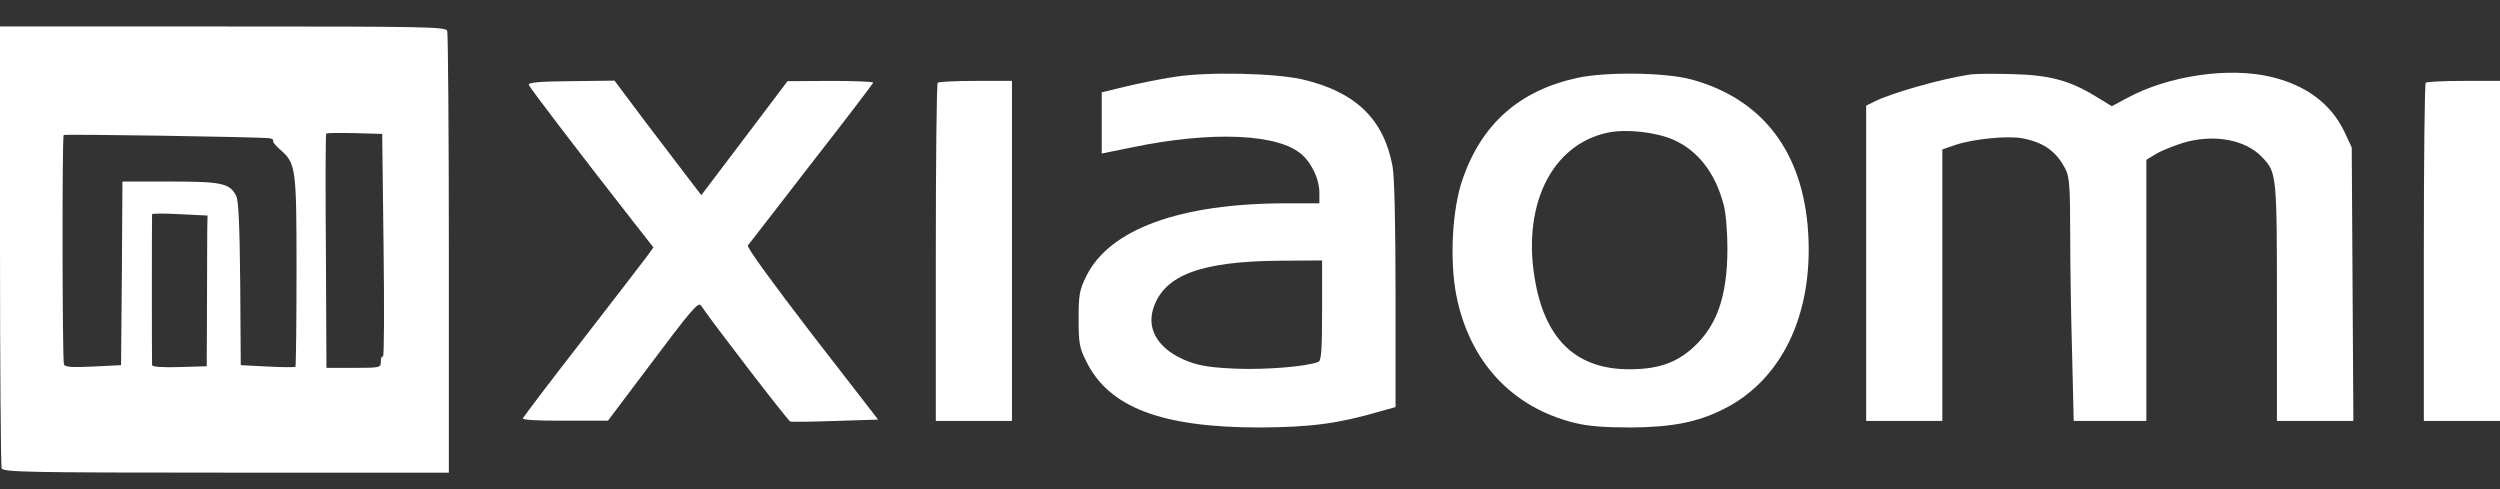 <svg width="92" height="18" viewBox="0 0 92 18" fill="none" xmlns="http://www.w3.org/2000/svg">
<rect x="0" y="0" width="92" height="18" fill="#333333" stroke="none"/>
<path d="M0 9.023C0 13.448 0.03 17.142 0.06 17.232C0.12 17.373 0.941 17.393 8.319 17.393H16.518V9.344C16.518 4.919 16.488 1.225 16.458 1.135C16.398 0.985 15.647 0.975 8.199 0.975H0V9.023ZM9.931 5.089C10.021 5.109 10.081 5.149 10.051 5.189C10.031 5.219 10.141 5.359 10.291 5.49C10.892 6.01 10.912 6.12 10.912 9.954C10.912 11.877 10.892 13.478 10.872 13.498C10.852 13.518 10.381 13.518 9.841 13.488L8.86 13.438L8.84 10.435C8.82 8.303 8.78 7.362 8.689 7.202C8.449 6.741 8.149 6.681 6.267 6.681H4.505L4.485 10.055L4.455 13.438L3.434 13.488C2.633 13.528 2.393 13.508 2.353 13.408C2.292 13.248 2.282 5.029 2.343 4.969C2.393 4.929 9.65 5.039 9.931 5.089ZM14.115 9.054C14.145 11.316 14.135 13.148 14.095 13.118C14.045 13.098 14.015 13.178 14.015 13.308C14.015 13.528 13.995 13.538 13.014 13.538H12.013L11.993 9.254C11.973 6.891 11.983 4.939 12.003 4.919C12.033 4.889 12.504 4.889 13.054 4.899L14.065 4.929L14.115 9.054ZM7.628 8.353C7.628 8.593 7.618 9.834 7.618 11.126L7.608 13.478L6.607 13.508C5.987 13.528 5.606 13.498 5.596 13.438C5.586 13.308 5.586 7.952 5.596 7.882C5.606 7.852 6.067 7.852 6.627 7.882L7.638 7.932L7.628 8.353Z" fill="white"/>
<path d="M43.237 2.827C42.757 2.897 41.956 3.057 41.455 3.177L40.544 3.398V4.519V5.65L41.675 5.42C44.619 4.809 47.091 4.919 47.932 5.71C48.293 6.04 48.553 6.621 48.553 7.082V7.482H47.332C43.427 7.482 40.825 8.433 39.974 10.165C39.723 10.675 39.693 10.846 39.693 11.737C39.693 12.628 39.723 12.798 39.974 13.298C40.805 14.99 42.737 15.731 46.351 15.731C48.243 15.721 49.234 15.591 50.785 15.14L51.356 14.98V10.846C51.356 8.293 51.316 6.491 51.246 6.121C50.926 4.389 49.894 3.388 47.952 2.927C46.941 2.687 44.398 2.637 43.237 2.827ZM48.653 11.426C48.653 12.908 48.623 13.278 48.513 13.318C48.083 13.489 46.601 13.609 45.52 13.569C44.579 13.529 44.168 13.469 43.718 13.298C42.657 12.888 42.176 12.147 42.446 11.336C42.847 10.115 44.208 9.614 47.131 9.594L48.653 9.584V11.426Z" fill="white"/>
<path d="M58.043 2.867C55.921 3.327 54.529 4.559 53.828 6.581C53.438 7.692 53.338 9.574 53.598 10.896C54.089 13.318 55.64 14.99 57.943 15.561C58.423 15.681 59.014 15.731 60.015 15.731C61.547 15.721 62.488 15.531 63.439 15.05C65.571 13.979 66.722 11.576 66.542 8.583C66.362 5.59 64.86 3.628 62.218 2.917C61.256 2.667 59.104 2.637 58.043 2.867ZM61.597 5.149C62.488 5.55 63.128 6.371 63.429 7.532C63.509 7.802 63.569 8.533 63.569 9.134C63.569 10.896 63.188 11.997 62.288 12.808C61.657 13.368 60.996 13.589 59.955 13.589C58.053 13.589 56.912 12.547 56.511 10.435C55.971 7.612 57.072 5.32 59.174 4.879C59.865 4.739 60.936 4.859 61.597 5.149Z" fill="white"/>
<path d="M72.529 2.737C71.448 2.897 69.576 3.428 68.955 3.748L68.675 3.888V9.684V15.491H70.076H71.478V10.495V5.5L71.968 5.33C72.639 5.109 73.88 4.989 74.421 5.089C75.212 5.24 75.682 5.57 76.023 6.251C76.153 6.511 76.183 6.931 76.183 8.553C76.183 9.644 76.213 11.646 76.253 13.008L76.313 15.491H77.655H78.986V10.685V5.88L79.316 5.68C79.487 5.57 79.947 5.38 80.328 5.26C81.459 4.919 82.64 5.129 83.261 5.8C83.781 6.351 83.791 6.451 83.791 11.136V15.491H85.193H86.604L86.574 10.455L86.544 5.43L86.284 4.869C85.793 3.828 84.872 3.137 83.571 2.827C82.009 2.457 79.787 2.787 78.275 3.608L77.715 3.908L77.124 3.548C76.163 2.957 75.402 2.757 74.031 2.727C73.37 2.707 72.699 2.717 72.529 2.737Z" fill="white"/>
<path d="M19.461 3.127C19.501 3.237 21.373 5.69 23.355 8.223L24.046 9.104L23.816 9.424C23.695 9.594 22.614 10.986 21.433 12.517C20.242 14.049 19.261 15.34 19.241 15.4C19.221 15.45 19.841 15.491 20.792 15.48H22.374L23.776 13.618C25.457 11.376 25.698 11.096 25.798 11.246C26.208 11.857 29.001 15.491 29.081 15.511C29.142 15.531 29.882 15.521 30.743 15.491L32.315 15.441L29.872 12.287C28.471 10.465 27.47 9.094 27.52 9.034C27.56 8.983 28.621 7.622 29.862 6.01C31.114 4.409 32.135 3.067 32.135 3.037C32.135 3.007 31.424 2.977 30.563 2.977L28.981 2.987L27.4 5.079L25.808 7.182L25.287 6.501C25.007 6.13 24.286 5.189 23.686 4.399L22.614 2.967L21.013 2.987C19.801 2.997 19.421 3.037 19.461 3.127Z" fill="white"/>
<path d="M34.508 3.047C34.468 3.077 34.438 5.9 34.438 9.304V15.491H35.839H37.24V9.234V2.977H35.909C35.168 2.977 34.538 3.007 34.508 3.047Z" fill="white"/>
<path d="M89.267 3.047C89.227 3.077 89.197 5.9 89.197 9.304V15.491H90.598H92V9.234V2.977H90.668C89.928 2.977 89.297 3.007 89.267 3.047Z" fill="white"/>
</svg>
